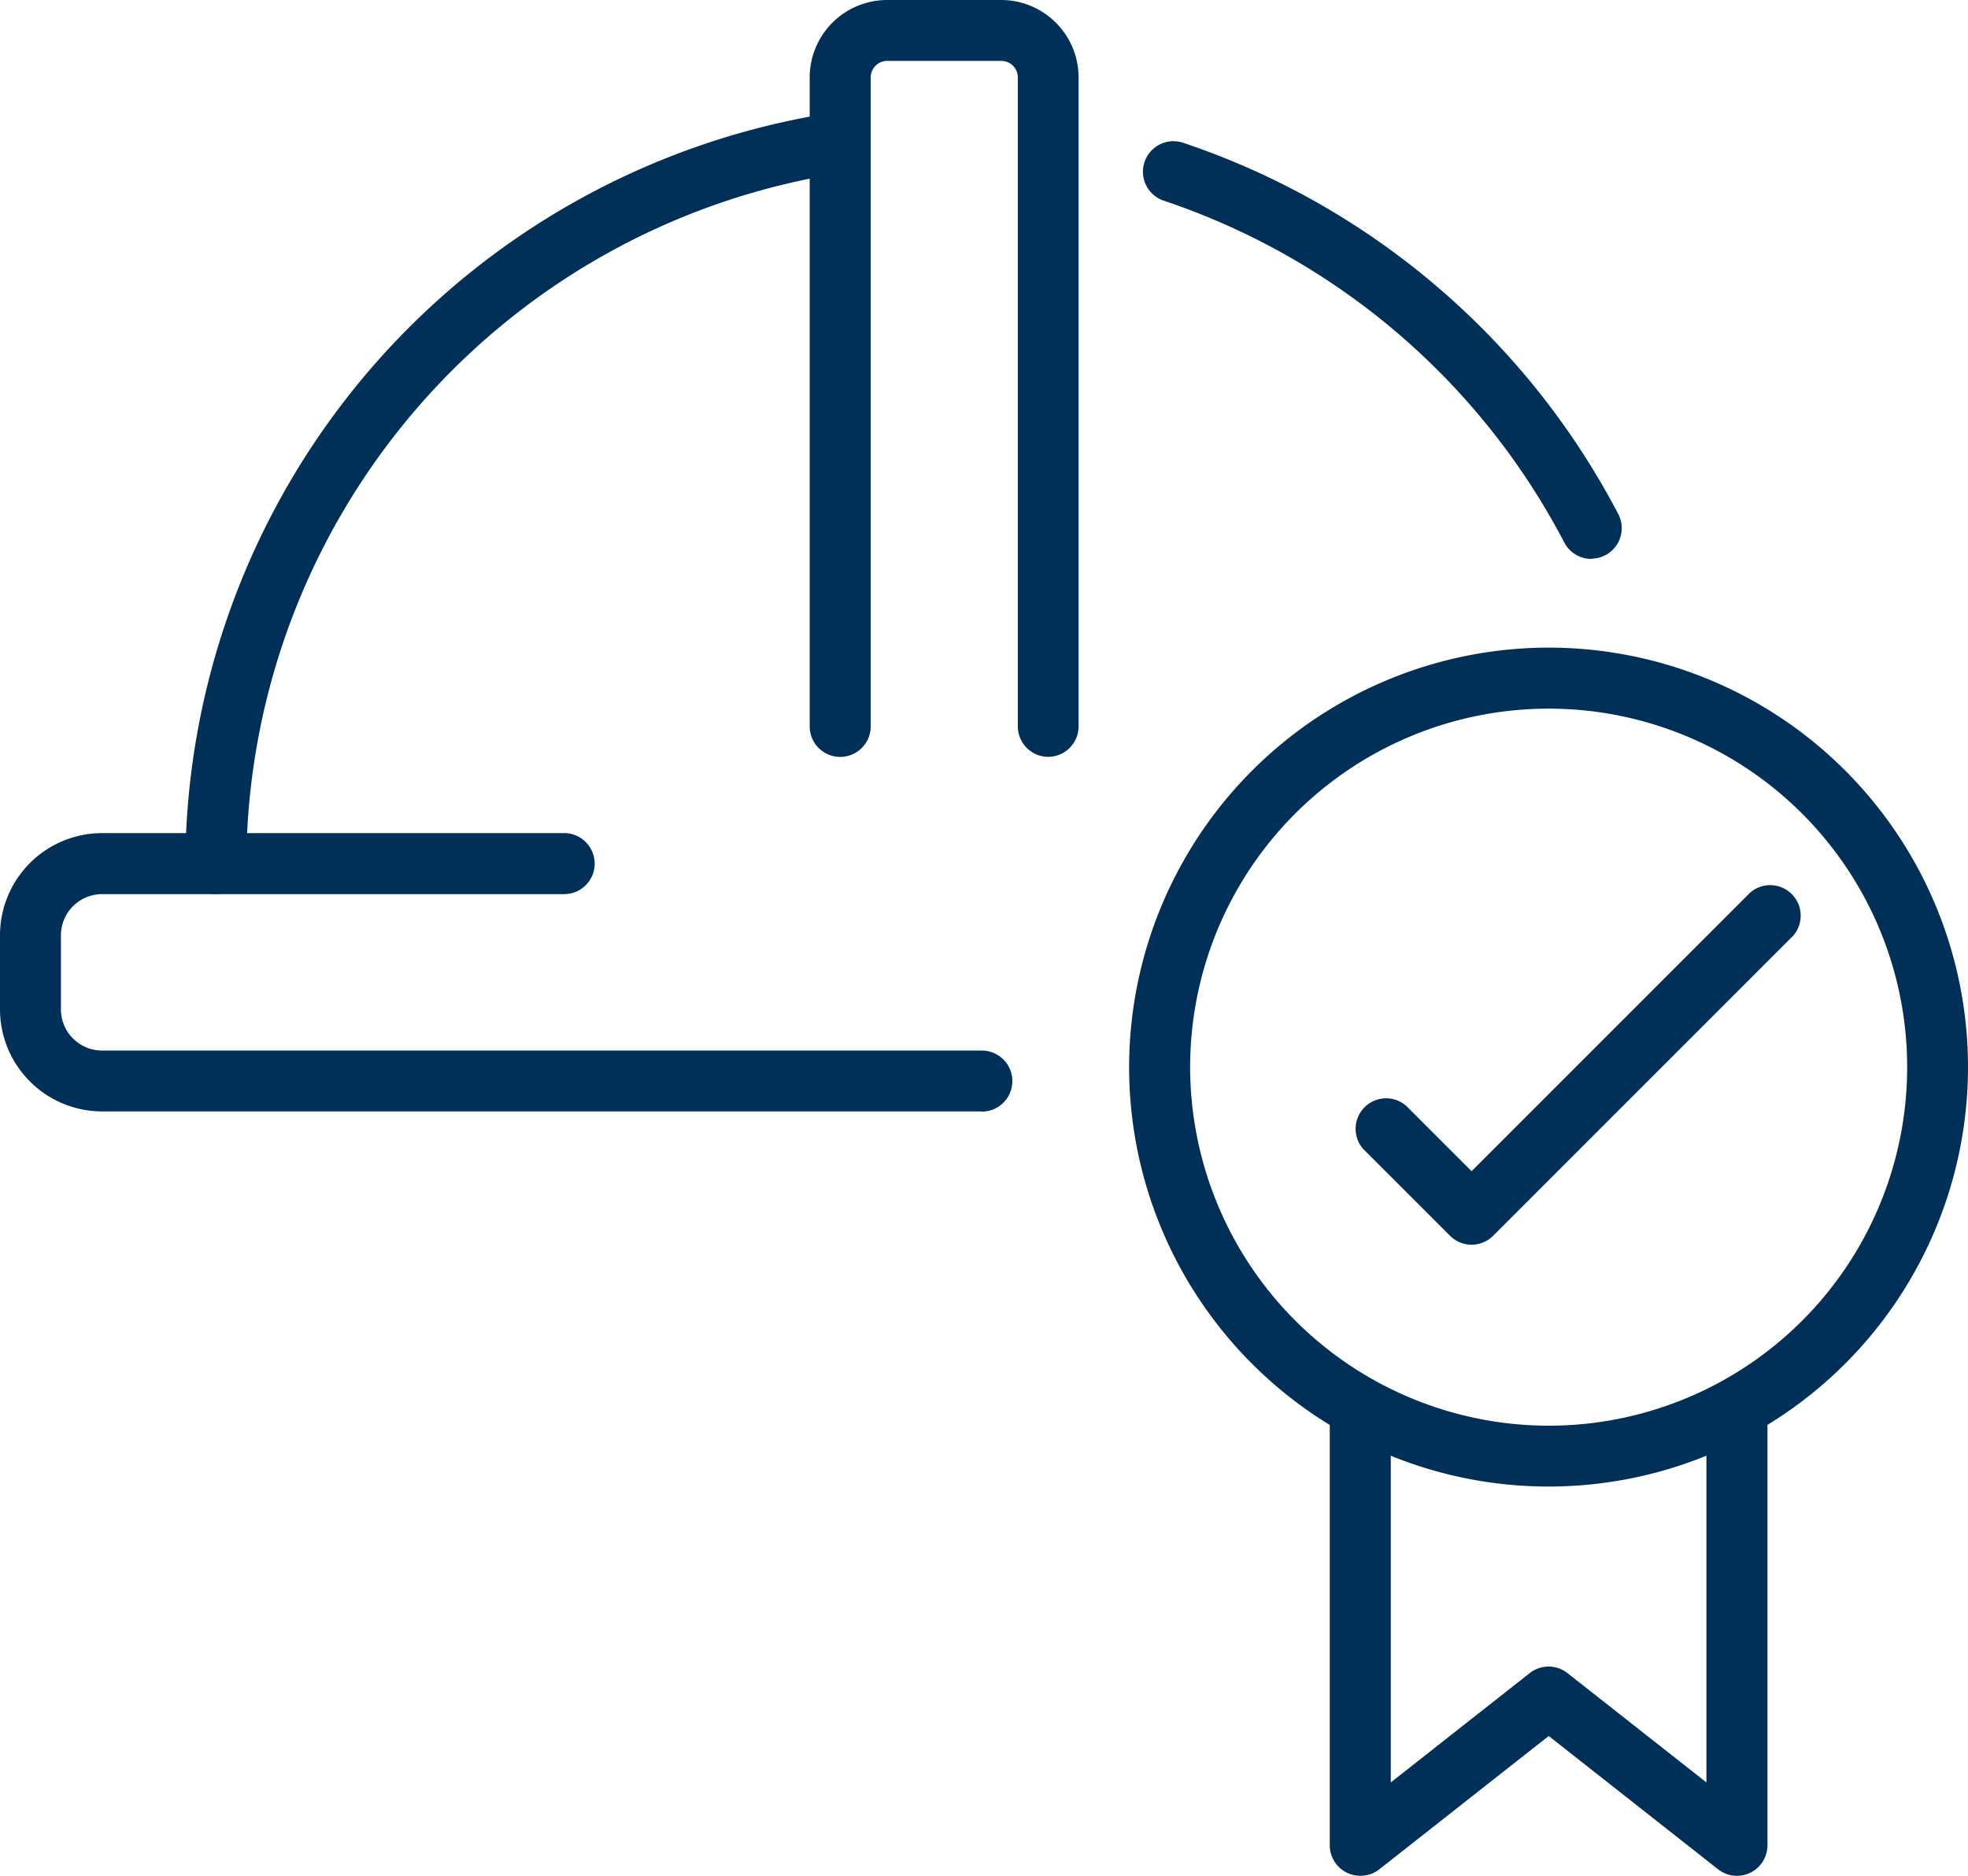 <svg id="icon-Leistungen" xmlns="http://www.w3.org/2000/svg" width="64.5" height="61.474" viewBox="0 0 64.5 61.474">
  <g id="Gruppe_14000" data-name="Gruppe 14000" transform="translate(37.006 21.224)">
    <path id="Ellipse_47" data-name="Ellipse 47" d="M6.247-7.5A13.747,13.747,0,1,1-7.5,6.247,13.763,13.763,0,0,1,6.247-7.5Zm0,25.5A11.75,11.75,0,1,0-5.5,6.247,11.764,11.764,0,0,0,6.247,18Z" transform="translate(7.5 7.5)" fill="#003058"/>
    <path id="Pfad_33932" data-name="Pfad 33932" d="M341.441,383.533a1,1,0,0,1-1-1v-14a1,1,0,1,1,2,0v11.941l4.555-3.584a1,1,0,0,1,1.235,0l4.555,3.584V368.538a1,1,0,1,1,2,0v14a1,1,0,0,1-1.616.784l-5.553-4.37-5.553,4.37A1,1,0,0,1,341.441,383.533Z" transform="translate(-333.865 -343.283)" fill="#003058"/>
    <path id="Pfad_33933" data-name="Pfad 33933" d="M350.351,255.314a1,1,0,0,1-.706-.292l-2.84-2.839a1,1,0,0,1,1.412-1.412l2.134,2.134,9.12-9.12a1,1,0,0,1,1.412,1.412l-9.826,9.826A1,1,0,0,1,350.351,255.314Z" transform="translate(-339.127 -235.746)" fill="#003058"/>
  </g>
  <g id="Gruppe_14001" data-name="Gruppe 14001">
    <path id="Pfad_33934" data-name="Pfad 33934" d="M309.124,74.333a1,1,0,0,1-.887-.539,23.093,23.093,0,0,0-13.122-11.2,1,1,0,0,1,.627-1.9,25.106,25.106,0,0,1,14.267,12.173,1,1,0,0,1-.885,1.458Z" transform="translate(-256.969 -56.016)" fill="#003058"/>
    <path id="Pfad_33935" data-name="Pfad 33935" d="M59.627,79.27a1,1,0,0,1-1-1A25.028,25.028,0,0,1,79.707,53.686a1,1,0,0,1,.3,1.973A23.018,23.018,0,0,0,60.625,78.272,1,1,0,0,1,59.627,79.27Z" transform="translate(-52.553 -49.969)" fill="#003058"/>
    <path id="Pfad_33936" data-name="Pfad 33936" d="M45.16,240.1H16.327a3.35,3.35,0,0,1-3.346-3.346v-2.429a3.35,3.35,0,0,1,3.346-3.346H31.471a1,1,0,0,1,0,2H16.327a1.351,1.351,0,0,0-1.349,1.349v2.429a1.351,1.351,0,0,0,1.349,1.349H45.16a1,1,0,1,1,0,2Z" transform="translate(-12.981 -203.676)" fill="#003058"/>
    <path id="Pfad_33937" data-name="Pfad 33937" d="M220.219,50.639a1,1,0,0,1-1-1V28.372a.541.541,0,0,0-.541-.541h-3.739a.541.541,0,0,0-.541.541V49.641a1,1,0,1,1-2,0V28.372a2.54,2.54,0,0,1,2.537-2.537h3.739a2.54,2.54,0,0,1,2.537,2.537V49.641A1,1,0,0,1,220.219,50.639Z" transform="translate(-185.861 -25.835)" fill="#003058"/>
  </g>
</svg>
